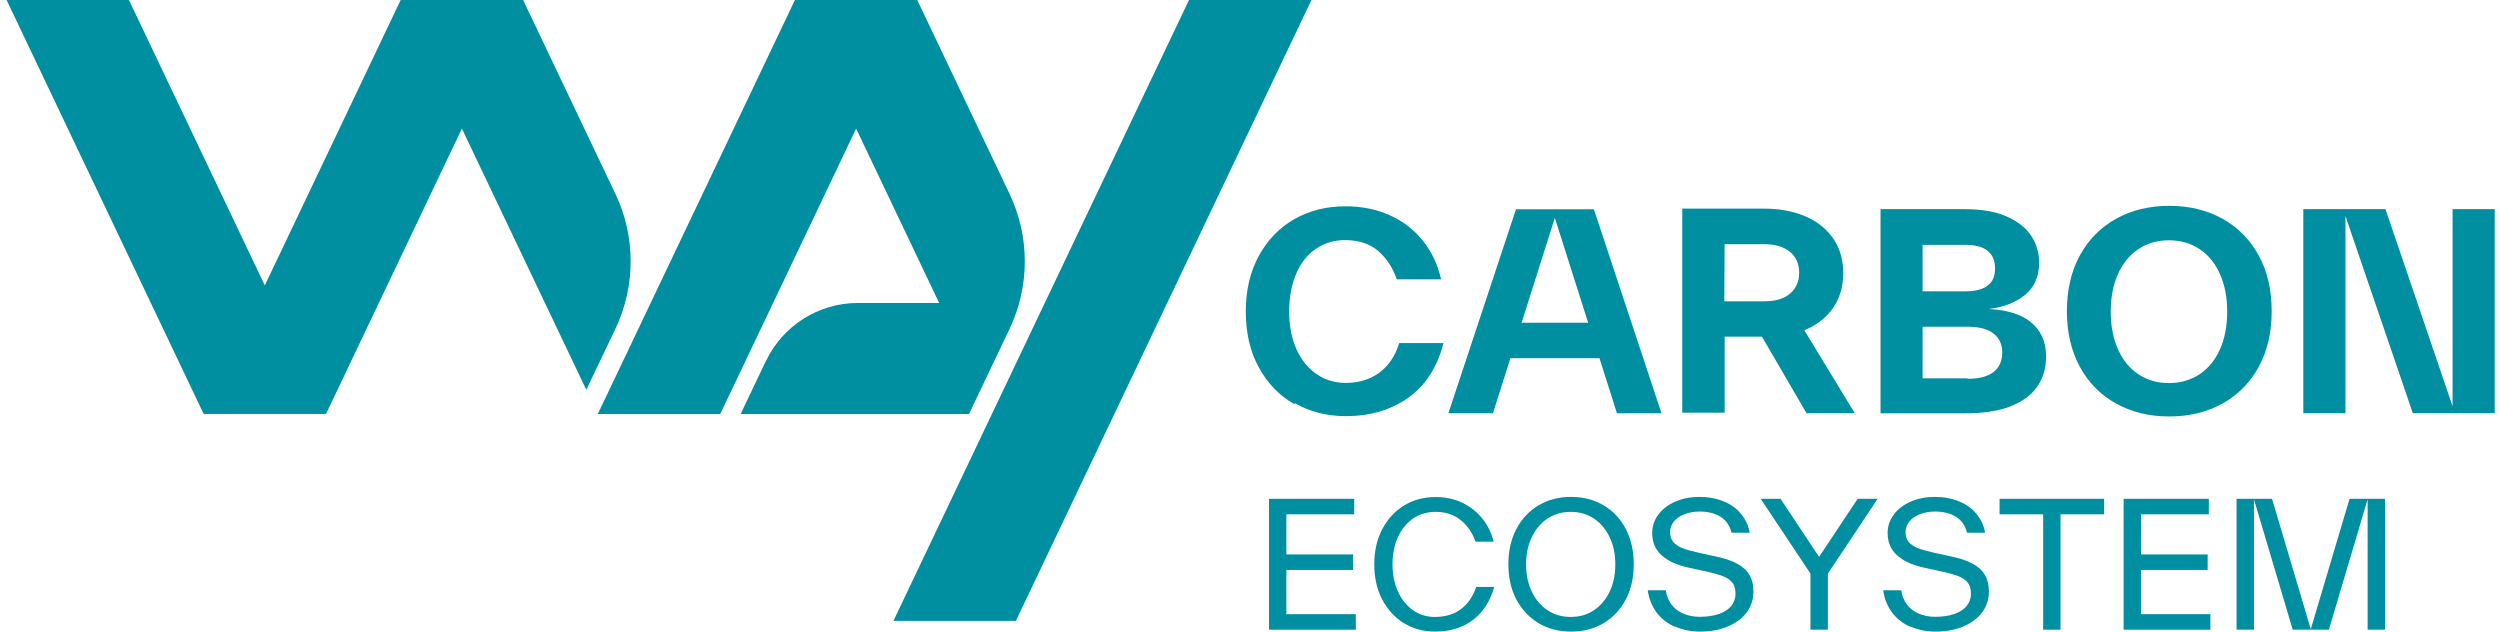 <svg width="190" height="48" viewBox="0 0 190 48" fill="none" xmlns="http://www.w3.org/2000/svg">
<path d="M97.765 43.316H102.834V42.137H97.765V39.088H102.921V37.909H96.445V47.857H103.042V46.678H97.765V43.316Z" fill="#008EA1"/>
<path d="M111.027 46.297C110.503 46.69 109.84 46.887 109.036 46.887C108.426 46.887 107.878 46.717 107.389 46.377C106.908 46.038 106.527 45.567 106.249 44.965C105.971 44.353 105.831 43.664 105.831 42.896C105.831 42.129 105.967 41.423 106.237 40.827C106.515 40.224 106.9 39.753 107.389 39.411C107.884 39.072 108.457 38.902 109.102 38.902C109.851 38.902 110.483 39.106 110.999 39.516C111.512 39.917 111.893 40.467 112.138 41.165H113.514C113.346 40.494 113.059 39.904 112.65 39.397C112.249 38.902 111.743 38.505 111.134 38.206C110.53 37.919 109.853 37.776 109.104 37.776C108.205 37.776 107.407 37.989 106.709 38.417C106.009 38.846 105.457 39.448 105.048 40.222C104.647 40.991 104.446 41.881 104.446 42.894C104.446 43.907 104.647 44.795 105.048 45.565C105.457 46.33 106.007 46.934 106.697 47.37V47.357C107.385 47.785 108.17 47.998 109.05 47.998C110.194 47.998 111.15 47.711 111.919 47.136C112.693 46.559 113.243 45.718 113.567 44.609H112.192C111.948 45.334 111.561 45.896 111.029 46.297H111.027Z" fill="#008EA1"/>
<path d="M121.875 38.407C121.159 37.979 120.334 37.764 119.401 37.764C118.468 37.764 117.643 37.979 116.927 38.407C116.211 38.834 115.648 39.436 115.239 40.211C114.838 40.981 114.637 41.871 114.637 42.882C114.637 43.893 114.838 44.787 115.239 45.555C115.648 46.32 116.211 46.924 116.927 47.359C117.643 47.787 118.466 48 119.401 48C120.336 48 121.159 47.787 121.875 47.359C122.6 46.922 123.162 46.32 123.563 45.555C123.964 44.787 124.165 43.895 124.165 42.882C124.165 41.869 123.964 40.981 123.563 40.211C123.162 39.434 122.6 38.832 121.875 38.407ZM122.333 44.965C122.043 45.567 121.648 46.038 121.142 46.377C120.635 46.717 120.048 46.887 119.374 46.887C118.701 46.887 118.122 46.717 117.606 46.377C117.099 46.038 116.702 45.567 116.415 44.965C116.125 44.361 115.982 43.672 115.982 42.896C115.982 42.121 116.125 41.431 116.415 40.827C116.702 40.224 117.099 39.753 117.606 39.411C118.12 39.072 118.709 38.902 119.374 38.902C120.039 38.902 120.635 39.072 121.142 39.411C121.646 39.751 122.043 40.224 122.333 40.827C122.62 41.429 122.763 42.119 122.763 42.896C122.763 43.674 122.62 44.361 122.333 44.965Z" fill="#008EA1"/>
<path d="M132.005 42.831C131.587 42.604 131.033 42.419 130.345 42.28L129.101 42.008C128.831 41.947 128.585 41.885 128.366 41.824C128.149 41.763 127.965 41.701 127.818 41.64C127.521 41.509 127.296 41.351 127.149 41.167C127.001 40.975 126.928 40.727 126.928 40.42C126.928 40.134 127.028 39.868 127.228 39.622C127.421 39.387 127.691 39.205 128.039 39.074C128.379 38.943 128.759 38.877 129.179 38.877C129.805 38.877 130.329 39.008 130.75 39.27C131.176 39.532 131.46 39.937 131.6 40.486H132.975C132.887 39.962 132.67 39.487 132.322 39.061C131.99 38.65 131.548 38.331 130.998 38.106C130.449 37.879 129.834 37.764 129.152 37.764C128.471 37.764 127.883 37.883 127.335 38.118C126.784 38.355 126.355 38.681 126.04 39.1C125.724 39.518 125.567 39.986 125.567 40.5C125.567 41.208 125.806 41.775 126.285 42.205C126.766 42.632 127.421 42.935 128.248 43.119L129.492 43.396C129.797 43.457 130.069 43.52 130.302 43.586C130.537 43.651 130.74 43.715 130.904 43.776C131.227 43.889 131.475 44.055 131.651 44.273C131.814 44.474 131.898 44.752 131.898 45.111C131.898 45.469 131.794 45.78 131.585 46.042C131.376 46.303 131.067 46.508 130.658 46.656C130.239 46.803 129.746 46.877 129.179 46.877C128.724 46.877 128.315 46.799 127.947 46.641C127.57 46.484 127.269 46.257 127.044 45.96C126.817 45.663 126.67 45.297 126.598 44.861H125.227C125.321 45.505 125.544 46.064 125.892 46.537C126.25 47.016 126.709 47.378 127.267 47.623H127.321C127.898 47.875 128.524 48 129.205 48C130.007 48 130.713 47.869 131.323 47.607C131.935 47.345 132.412 46.989 132.752 46.537C133.091 46.074 133.261 45.55 133.261 44.965C133.261 44.452 133.157 44.024 132.948 43.682C132.739 43.332 132.424 43.048 132.005 42.831Z" fill="#008EA1"/>
<path d="M138.25 42.321L135.318 37.909H133.814L137.595 43.59V47.857H138.919V43.59L142.701 37.909H141.183L138.25 42.321Z" fill="#008EA1"/>
<path d="M149.898 42.831C149.481 42.604 148.926 42.419 148.239 42.28L146.995 42.008C146.724 41.947 146.479 41.885 146.26 41.824C146.043 41.763 145.859 41.701 145.711 41.64C145.415 41.509 145.19 41.351 145.042 41.167C144.895 40.975 144.821 40.727 144.821 40.42C144.821 40.134 144.922 39.868 145.122 39.622C145.314 39.387 145.585 39.205 145.932 39.074C146.272 38.943 146.653 38.877 147.072 38.877C147.698 38.877 148.222 39.008 148.644 39.27C149.07 39.532 149.354 39.937 149.493 40.486H150.868C150.78 39.962 150.563 39.487 150.216 39.061C149.884 38.65 149.442 38.331 148.891 38.106C148.343 37.879 147.727 37.764 147.046 37.764C146.364 37.764 145.777 37.883 145.228 38.118C144.678 38.355 144.248 38.681 143.933 39.1C143.618 39.518 143.46 39.986 143.46 40.5C143.46 41.208 143.7 41.775 144.179 42.205C144.66 42.632 145.314 42.935 146.141 43.119L147.385 43.396C147.69 43.457 147.962 43.52 148.196 43.586C148.431 43.651 148.634 43.715 148.797 43.776C149.121 43.889 149.368 44.055 149.544 44.273C149.708 44.474 149.792 44.752 149.792 45.111C149.792 45.469 149.688 45.78 149.479 46.042C149.27 46.303 148.961 46.508 148.552 46.656C148.132 46.803 147.639 46.877 147.072 46.877C146.618 46.877 146.209 46.799 145.84 46.641C145.464 46.484 145.163 46.257 144.938 45.96C144.711 45.663 144.563 45.297 144.492 44.861H143.121C143.215 45.505 143.438 46.064 143.786 46.537C144.144 47.016 144.602 47.378 145.161 47.623H145.214C145.791 47.875 146.417 48 147.099 48C147.901 48 148.607 47.869 149.217 47.607C149.829 47.345 150.306 46.989 150.645 46.537C150.985 46.074 151.155 45.55 151.155 44.965C151.155 44.452 151.05 44.024 150.842 43.682C150.633 43.332 150.318 43.048 149.898 42.831Z" fill="#008EA1"/>
<path d="M151.967 39.088H155.28V47.857H156.6V39.088H159.913V37.909H151.967V39.088Z" fill="#008EA1"/>
<path d="M162.715 43.316H167.782V42.137H162.715V39.088H167.87V37.909H161.393V47.857H167.99V46.678H162.715V43.316Z" fill="#008EA1"/>
<path d="M175.619 47.818L172.675 37.909H169.979V47.857H171.301V37.948L174.246 47.857H176.994L179.939 37.948V47.857H181.259V37.909H178.566L175.619 47.818Z" fill="#008EA1"/>
<path d="M58.21 27.44H58.204L56.288 31.463H73.646L76.728 24.991C78.271 21.747 78.271 17.982 76.728 14.738L69.711 0.002H60.414L45.434 31.463H54.739L65.065 9.774L71.376 23.026H65.201C62.215 23.026 59.491 24.747 58.212 27.442L58.21 27.44Z" fill="#008EA1"/>
<path d="M46.773 14.736L39.756 0H30.451L20.125 21.69L9.799 0H0.5L15.479 31.461H24.776L35.104 9.771L44.559 29.625L46.773 24.986C48.316 21.743 48.316 17.977 46.773 14.734V14.736Z" fill="#008EA1"/>
<path d="M90.363 0.002L67.9 47.188H77.205L99.668 0.002H90.363Z" fill="#008EA1"/>
<path d="M98.36 30.712L98.421 30.645C99.566 31.302 100.853 31.627 102.281 31.627C104.137 31.627 105.707 31.158 107.014 30.237C108.322 29.317 109.222 27.927 109.709 26.073H106.343C106.038 27.055 105.531 27.806 104.833 28.32C104.135 28.834 103.282 29.1 102.279 29.1C101.446 29.1 100.707 28.877 100.057 28.428C99.406 27.982 98.892 27.352 98.526 26.531C98.16 25.711 97.977 24.757 97.977 23.675C97.977 22.592 98.16 21.628 98.505 20.816C98.851 20.003 99.344 19.367 99.995 18.919C100.646 18.471 101.376 18.248 102.218 18.248C103.241 18.248 104.08 18.518 104.71 19.046C105.34 19.574 105.834 20.306 106.159 21.227H109.525C109.261 20.083 108.795 19.101 108.117 18.268C107.44 17.435 106.607 16.799 105.604 16.351C104.602 15.902 103.484 15.679 102.258 15.679C100.81 15.679 99.502 16.005 98.358 16.662C97.214 17.319 96.32 18.254 95.663 19.459C95.006 20.664 94.681 22.072 94.681 23.685C94.681 25.297 95.006 26.705 95.663 27.911C96.32 29.116 97.214 30.057 98.358 30.708L98.36 30.712Z" fill="#008EA1"/>
<path d="M114.788 27.225H121.56L122.888 31.41H126.275L121.134 15.902H115.216L110.076 31.41H113.462L114.791 27.225H114.788ZM118.167 16.553L120.7 24.53H115.642L118.169 16.553H118.167Z" fill="#008EA1"/>
<path d="M131.07 25.586H133.908L137.293 31.402H140.964L137.125 25.097C138.08 24.71 138.811 24.141 139.327 23.384C139.84 22.625 140.086 21.751 140.086 20.748C140.086 19.746 139.842 18.907 139.355 18.176C138.868 17.445 138.177 16.868 137.256 16.463C136.335 16.058 135.258 15.853 134.012 15.853H127.851V31.361H131.074V25.584L131.07 25.586ZM131.07 18.557H134.09C134.923 18.557 135.58 18.759 136.046 19.146C136.513 19.533 136.736 20.067 136.736 20.738C136.736 21.409 136.492 21.943 136.026 22.33C135.559 22.717 134.909 22.899 134.07 22.899H131.049L131.07 18.559V18.557Z" fill="#008EA1"/>
<path d="M152.733 30.9C153.647 30.555 154.345 30.067 154.812 29.411C155.278 28.754 155.501 27.982 155.501 27.082C155.501 25.958 155.108 25.097 154.337 24.489H154.357C153.586 23.873 152.501 23.548 151.134 23.486C152.299 23.343 153.234 22.979 153.932 22.383C154.63 21.788 154.975 20.994 154.975 19.973C154.975 19.22 154.773 18.524 154.366 17.914C153.96 17.304 153.322 16.811 152.489 16.445C151.656 16.078 150.592 15.896 149.307 15.896H142.92V31.412H149.366C150.692 31.412 151.818 31.25 152.733 30.904V30.9ZM146.117 18.61H149.401C150.113 18.61 150.668 18.753 151.054 19.058C151.439 19.363 151.623 19.809 151.623 20.404C151.623 21 151.441 21.428 151.054 21.712C150.668 21.997 150.113 22.14 149.401 22.14H146.117V18.612V18.61ZM146.117 24.833H149.542C150.396 24.833 151.052 24.994 151.499 25.34C151.947 25.686 152.17 26.179 152.17 26.81C152.17 27.44 151.947 27.933 151.499 28.279C151.052 28.625 150.402 28.787 149.542 28.787V28.752H146.117V24.831V24.833Z" fill="#008EA1"/>
<path d="M171.666 27.874C172.323 26.669 172.648 25.261 172.648 23.648C172.648 22.035 172.323 20.628 171.666 19.422C171.009 18.217 170.094 17.282 168.909 16.625C167.724 15.968 166.376 15.643 164.866 15.643C163.355 15.643 162.007 15.968 160.822 16.625C159.637 17.282 158.722 18.217 158.065 19.422C157.409 20.628 157.083 22.035 157.083 23.648C157.083 25.261 157.415 26.669 158.065 27.874C158.722 29.079 159.637 30.014 160.822 30.669C162.007 31.326 163.355 31.651 164.866 31.651C166.376 31.651 167.724 31.326 168.909 30.669C170.094 30.012 171.009 29.077 171.666 27.874ZM168.719 26.546C168.353 27.358 167.845 27.995 167.168 28.443C166.49 28.891 165.713 29.114 164.839 29.114C163.965 29.114 163.194 28.891 162.516 28.443C161.839 27.997 161.331 27.366 160.965 26.546C160.599 25.725 160.417 24.771 160.417 23.689C160.417 22.606 160.599 21.643 160.965 20.83C161.331 20.018 161.845 19.381 162.516 18.933C163.187 18.485 163.959 18.262 164.839 18.262C165.719 18.262 166.499 18.485 167.168 18.933C167.839 19.379 168.353 20.01 168.719 20.83C169.085 21.651 169.267 22.604 169.267 23.689C169.267 24.773 169.085 25.727 168.719 26.546Z" fill="#008EA1"/>
<path d="M186.396 15.894V30.874L181.296 15.894H175.052V31.402H178.255V16.422L183.375 31.402H189.598V15.894H186.396Z" fill="#008EA1"/>
</svg>
